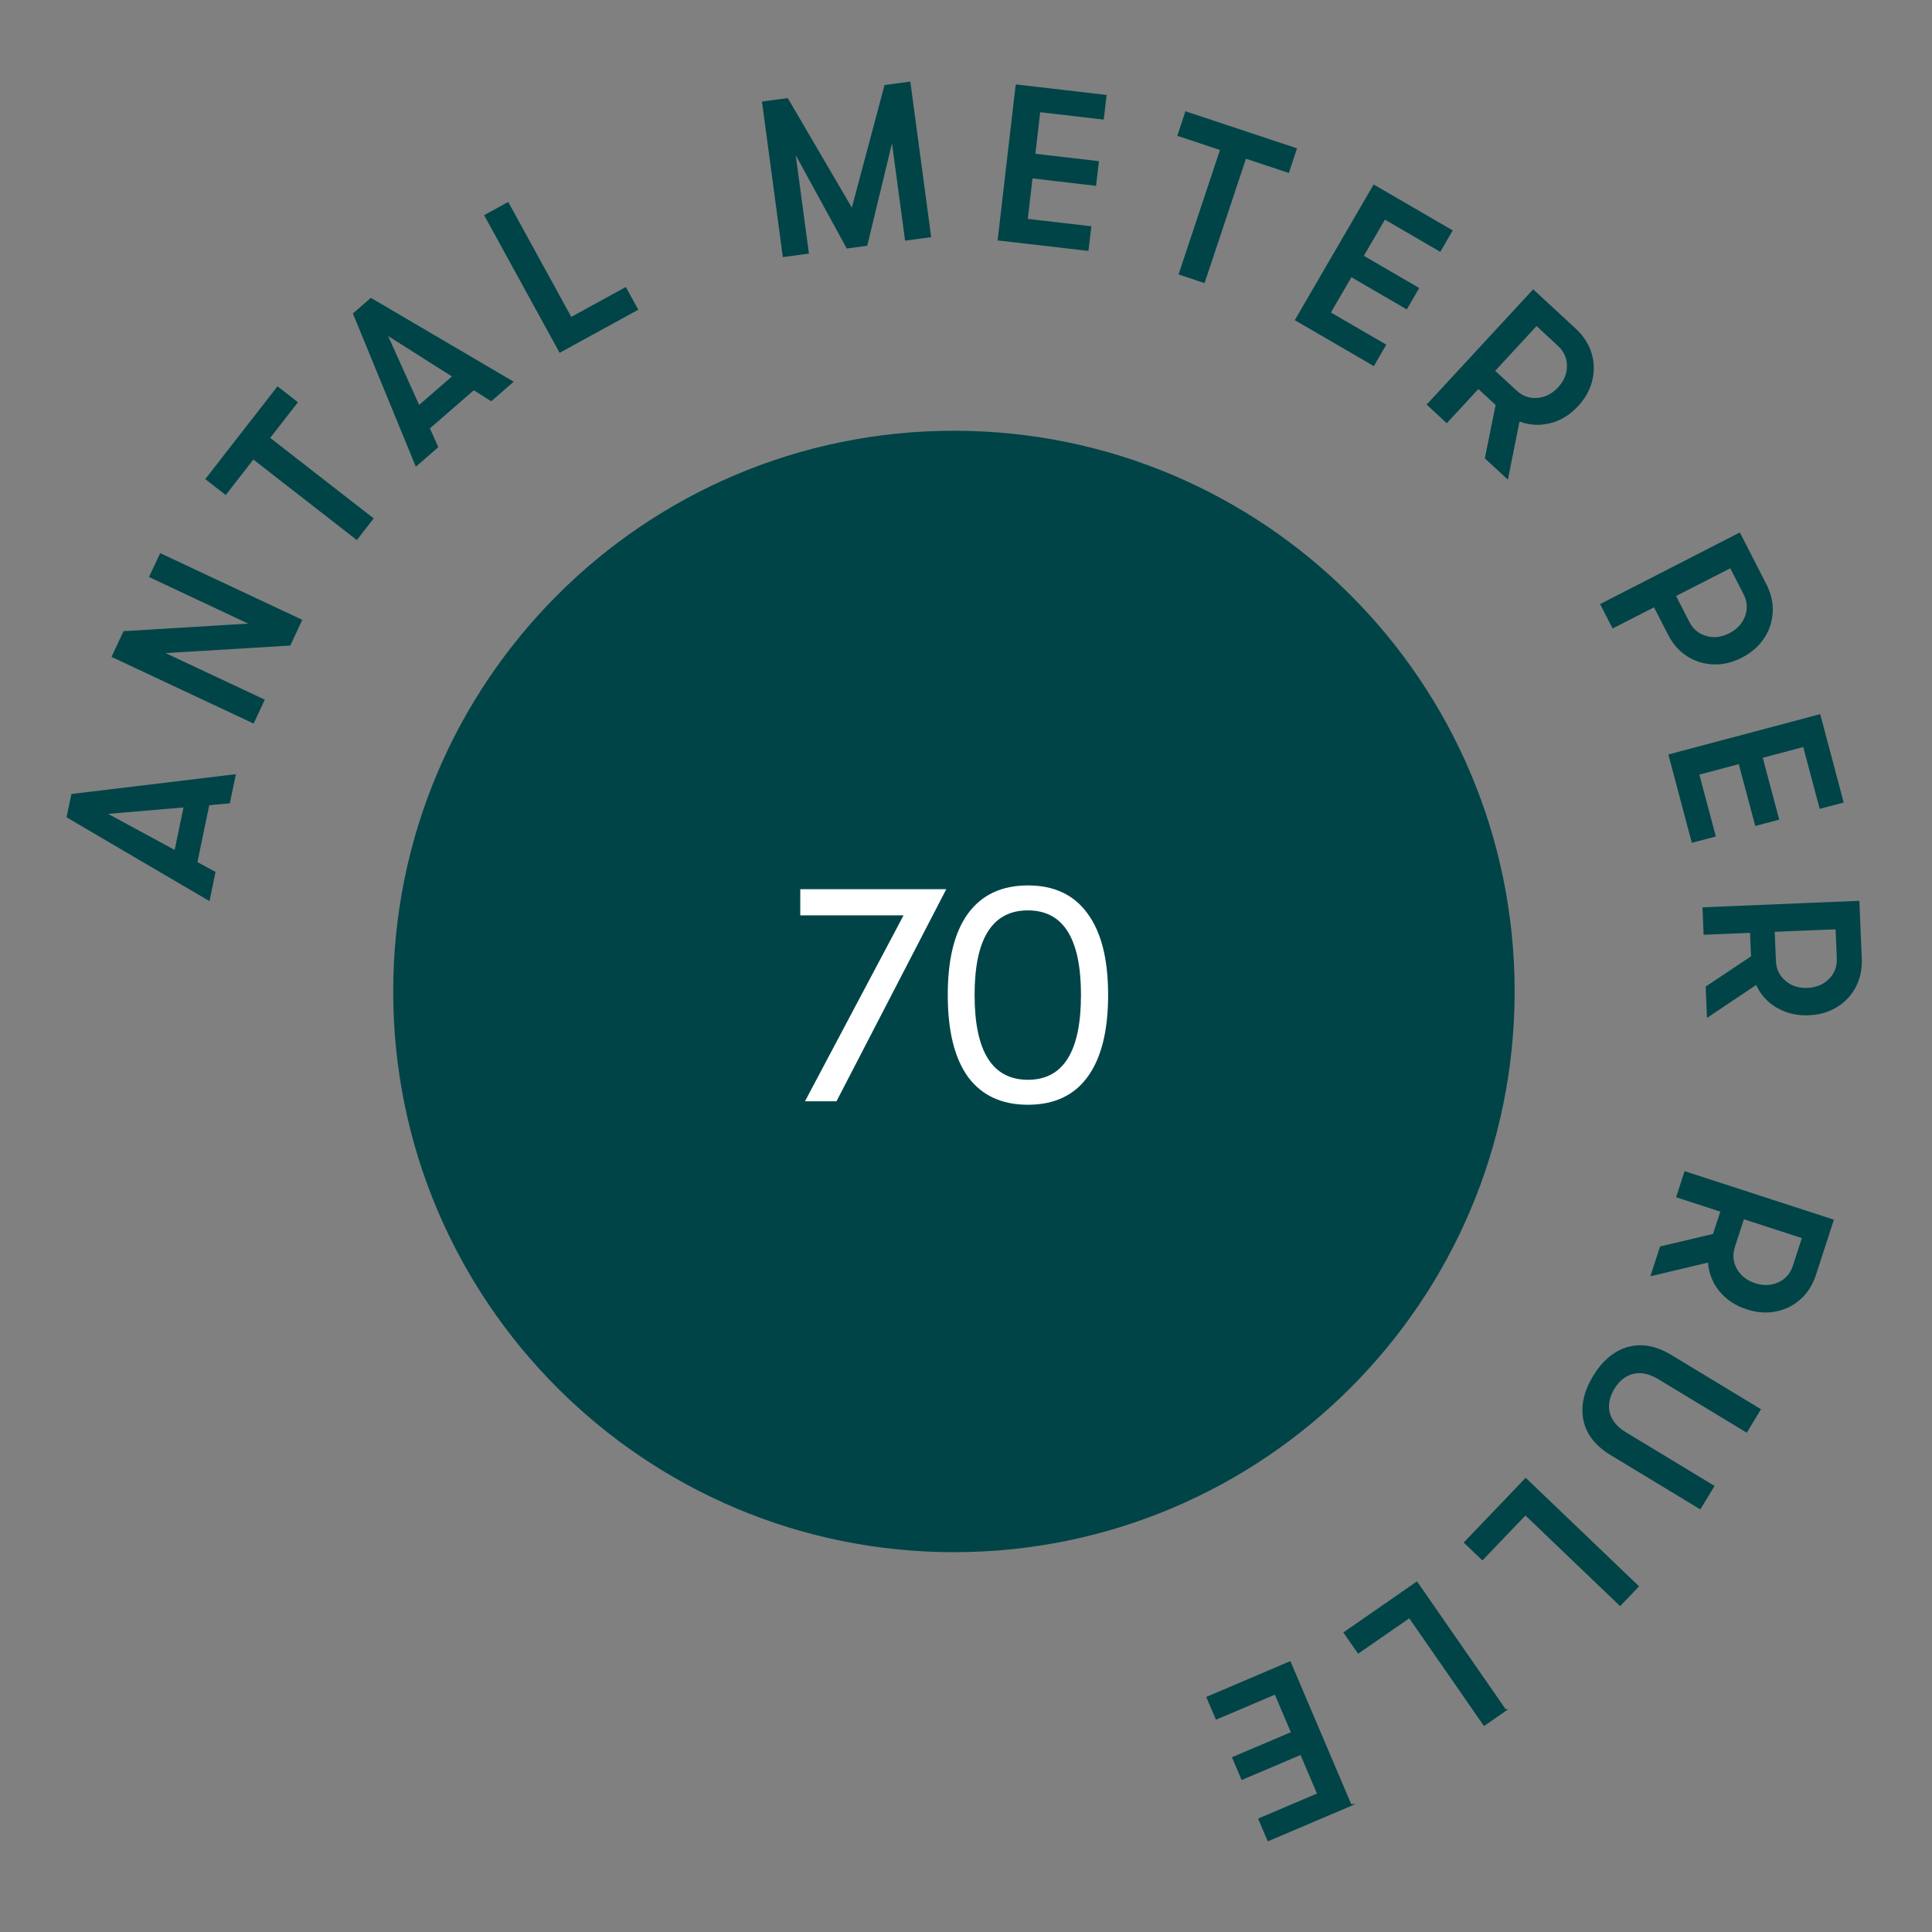 <svg width="514" height="514" viewBox="0 0 514 514" fill="none" xmlns="http://www.w3.org/2000/svg">
<rect x="0" y="0" width="514" height="514" fill="#808080" stroke="none"/>
<path d="M253.786 412.952C336.175 412.952 402.963 346.163 402.963 263.775C402.963 181.387 336.175 114.598 253.786 114.598C171.398 114.598 104.609 181.387 104.609 263.775C104.609 346.163 171.398 412.952 253.786 412.952Z" fill="#004448"/>
<path d="M55.451 213.971L52.231 229.486L57.042 232.117L55.55 239.325L18 217.31L19.218 211.477L62.423 206.272L60.931 213.48L55.471 213.971H55.451ZM49.147 214.521L27.878 216.347L46.653 226.52L49.147 214.521Z" fill="#004448" stroke="#004448" stroke-width="0.53" stroke-miterlimit="10"/>
<path d="M30.019 174.634L33.043 168.173L67.077 166.111L39.995 153.385L42.745 147.513L80.078 165.031L77.054 171.492L43.02 173.554L70.102 186.28L67.352 192.152L30.019 174.634Z" fill="#004448" stroke="#004448" stroke-width="0.53" stroke-miterlimit="10"/>
<path d="M67.354 121.884L60.009 131.33L54.981 127.422L73.874 103.148L78.902 107.057L71.517 116.542L99.051 137.968L94.888 143.31L67.354 121.884Z" fill="#004448" stroke="#004448" stroke-width="0.53" stroke-miterlimit="10"/>
<path d="M126.033 103.502L114.053 113.891L116.292 118.899L110.734 123.73L94.198 83.471L98.695 79.562L136.225 101.597L130.668 106.428L126.033 103.502ZM120.671 100.124L102.643 88.695L111.421 108.157L120.671 100.124Z" fill="#004448" stroke="#004448" stroke-width="0.53" stroke-miterlimit="10"/>
<path d="M129.158 57.351L135.109 54.091L151.88 84.669L166.394 76.715L169.457 82.292L148.993 93.506L129.158 57.351Z" fill="#004448" stroke="#004448" stroke-width="0.53" stroke-miterlimit="10"/>
<path d="M203.018 27.244L209.44 26.38L226.722 55.916L235.54 22.864L241.962 22L247.441 62.868L241.019 63.733L237.386 36.69L230.512 65.147L225.426 65.834L211.246 39.911L214.919 67.248L208.497 68.112L203.018 27.244Z" fill="#004448" stroke="#004448" stroke-width="0.53" stroke-miterlimit="10"/>
<path d="M270.477 22.747L294.123 25.497L293.416 31.526L276.506 29.562L275.171 41.149L292.08 43.113L291.373 49.142L274.464 47.178L273.148 58.47L290.057 60.434L289.35 66.463L265.705 63.733L270.458 22.767L270.477 22.747Z" fill="#004448" stroke="#004448" stroke-width="0.53" stroke-miterlimit="10"/>
<path d="M324.896 39.734L313.545 35.964L315.548 29.935L344.731 39.636L342.728 45.685L331.318 41.895L320.301 74.986L313.879 72.846L324.896 39.754V39.734Z" fill="#004448" stroke="#004448" stroke-width="0.53" stroke-miterlimit="10"/>
<path d="M365.55 49.436L386.132 61.396L383.088 66.64L368.358 58.077L362.486 68.152L377.216 76.715L374.172 81.958L359.442 73.395L353.727 83.234L368.457 91.797L365.413 97.041L344.831 85.081L365.55 49.436Z" fill="#004448" stroke="#004448" stroke-width="0.53" stroke-miterlimit="10"/>
<path d="M412.231 112.359C409.442 113.046 406.712 112.85 404.061 111.789L400.997 127.088L395.322 121.845L398.189 107.646L393.299 103.129L384.893 112.221L379.925 107.626L407.91 77.343L419.065 87.653C421.049 89.499 422.423 91.601 423.15 93.957C423.877 96.314 423.955 98.71 423.366 101.145C422.777 103.58 421.54 105.819 419.654 107.862C417.494 110.199 415.02 111.711 412.231 112.379V112.359ZM397.423 98.671L403.315 104.111C404.964 105.623 406.869 106.31 409.03 106.133C411.19 105.957 413.075 104.994 414.705 103.246C416.335 101.479 417.141 99.515 417.141 97.355C417.141 95.195 416.316 93.349 414.666 91.817L408.774 86.377L397.423 98.671Z" fill="#004448" stroke="#004448" stroke-width="0.53" stroke-miterlimit="10"/>
<path d="M471.346 162.89C471.228 165.364 470.462 167.643 469.087 169.705C467.693 171.786 465.768 173.456 463.294 174.732C460.819 176.009 458.325 176.598 455.831 176.5C453.337 176.402 451.059 175.695 448.977 174.359C446.895 173.024 445.246 171.138 444.009 168.723L440.159 161.221L429.142 166.857L426.059 160.828L462.764 142.014L469.696 155.545C470.933 157.961 471.483 160.396 471.366 162.87L471.346 162.89ZM453.867 169.469C455.949 170.058 458.07 169.803 460.191 168.703C462.332 167.603 463.765 166.052 464.512 164.009C465.258 161.967 465.12 159.964 464.099 157.961L460.446 150.832L445.56 158.452L449.213 165.581C450.234 167.564 451.785 168.86 453.867 169.449V169.469Z" fill="#004448" stroke="#004448" stroke-width="0.53" stroke-miterlimit="10"/>
<path d="M484.072 190.325L490.18 213.323L484.308 214.874L479.928 198.417L468.656 201.421L473.035 217.879L467.163 219.43L462.784 202.973L451.786 205.899L456.165 222.356L450.293 223.908L444.186 200.911L484.053 190.325H484.072Z" fill="#004448" stroke="#004448" stroke-width="0.53" stroke-miterlimit="10"/>
<path d="M472.72 267.82C470.265 266.328 468.459 264.266 467.339 261.654L454.377 270.334L454.063 262.616L466.122 254.564L465.847 247.906L453.494 248.417L453.219 241.642L494.421 239.933L495.05 255.114C495.167 257.824 494.637 260.279 493.498 262.459C492.359 264.658 490.709 266.406 488.588 267.703C486.467 269.018 484.013 269.725 481.224 269.843C478.042 269.981 475.214 269.293 472.759 267.801L472.72 267.82ZM471.876 247.651L472.21 255.664C472.308 257.903 473.172 259.729 474.822 261.123C476.471 262.537 478.494 263.186 480.89 263.087C483.286 262.989 485.25 262.164 486.782 260.632C488.313 259.101 489.02 257.215 488.942 254.976L488.608 246.964L471.895 247.651H471.876Z" fill="#004448" stroke="#004448" stroke-width="0.53" stroke-miterlimit="10"/>
<path d="M457.539 343.234C455.751 340.975 454.789 338.422 454.652 335.575L439.471 339.188L441.847 331.843L455.948 328.505L458.01 322.181L446.246 318.351L448.347 311.91L487.566 324.655L482.873 339.11C482.028 341.682 480.693 343.803 478.866 345.453C477.02 347.103 474.88 348.183 472.425 348.654C469.97 349.145 467.417 348.949 464.766 348.085C461.741 347.103 459.326 345.473 457.539 343.234ZM463.784 324.047L461.309 331.666C460.622 333.787 460.798 335.81 461.859 337.696C462.919 339.581 464.589 340.897 466.867 341.643C469.145 342.389 471.266 342.291 473.25 341.388C475.214 340.484 476.549 338.952 477.236 336.831L479.711 329.212L463.803 324.047H463.784Z" fill="#004448" stroke="#004448" stroke-width="0.53" stroke-miterlimit="10"/>
<path d="M433.128 358.631C436.722 357.59 440.532 358.297 444.558 360.732L468.144 375.009L464.629 380.803L441.396 366.742C438.902 365.229 436.604 364.738 434.483 365.249C432.362 365.76 430.614 367.134 429.259 369.393C427.904 371.651 427.492 373.831 428.022 375.933C428.552 378.054 430.064 379.86 432.558 381.353L455.791 395.414L452.276 401.208L428.69 386.93C424.664 384.495 422.268 381.431 421.521 377.779C420.775 374.106 421.62 370.257 424.055 366.231C426.49 362.205 429.514 359.672 433.089 358.611L433.128 358.631Z" fill="#004448" stroke="#004448" stroke-width="0.53" stroke-miterlimit="10"/>
<path d="M435.7 422.045L431.026 426.935L405.829 402.818L394.38 414.778L389.784 410.379L405.908 393.529L435.7 422.045Z" fill="#004448" stroke="#004448" stroke-width="0.53" stroke-miterlimit="10"/>
<path d="M400.449 454.979L394.871 458.848L374.997 430.175L361.387 439.601L357.754 434.378L376.921 421.082L400.429 454.979H400.449Z" fill="#004448" stroke="#004448" stroke-width="0.53" stroke-miterlimit="10"/>
<path d="M359.324 480.235L337.426 489.544L335.05 483.967L350.722 477.309L346.146 466.566L330.474 473.224L328.098 467.647L343.77 460.989L339.312 450.522L323.64 457.179L321.264 451.602L343.161 442.273L359.304 480.235H359.324Z" fill="#004448" stroke="#004448" stroke-width="0.53" stroke-miterlimit="10"/>
<path d="M240.385 243.532H212.912V236.56H251.756L222.54 293H214.157L240.385 243.532ZM273.479 293.913C266.507 293.913 261.195 291.451 257.543 286.526C253.946 281.546 252.148 274.27 252.148 264.697C252.148 255.18 253.946 247.959 257.543 243.034C261.195 238.054 266.507 235.564 273.479 235.564C280.451 235.564 285.735 238.054 289.332 243.034C292.984 247.959 294.81 255.18 294.81 264.697C294.81 274.27 292.984 281.546 289.332 286.526C285.735 291.451 280.451 293.913 273.479 293.913ZM273.479 287.273C282.886 287.273 287.589 279.748 287.589 264.697C287.589 249.702 282.886 242.204 273.479 242.204C264.017 242.204 259.286 249.702 259.286 264.697C259.286 279.748 264.017 287.273 273.479 287.273Z" fill="white"/>
</svg>
